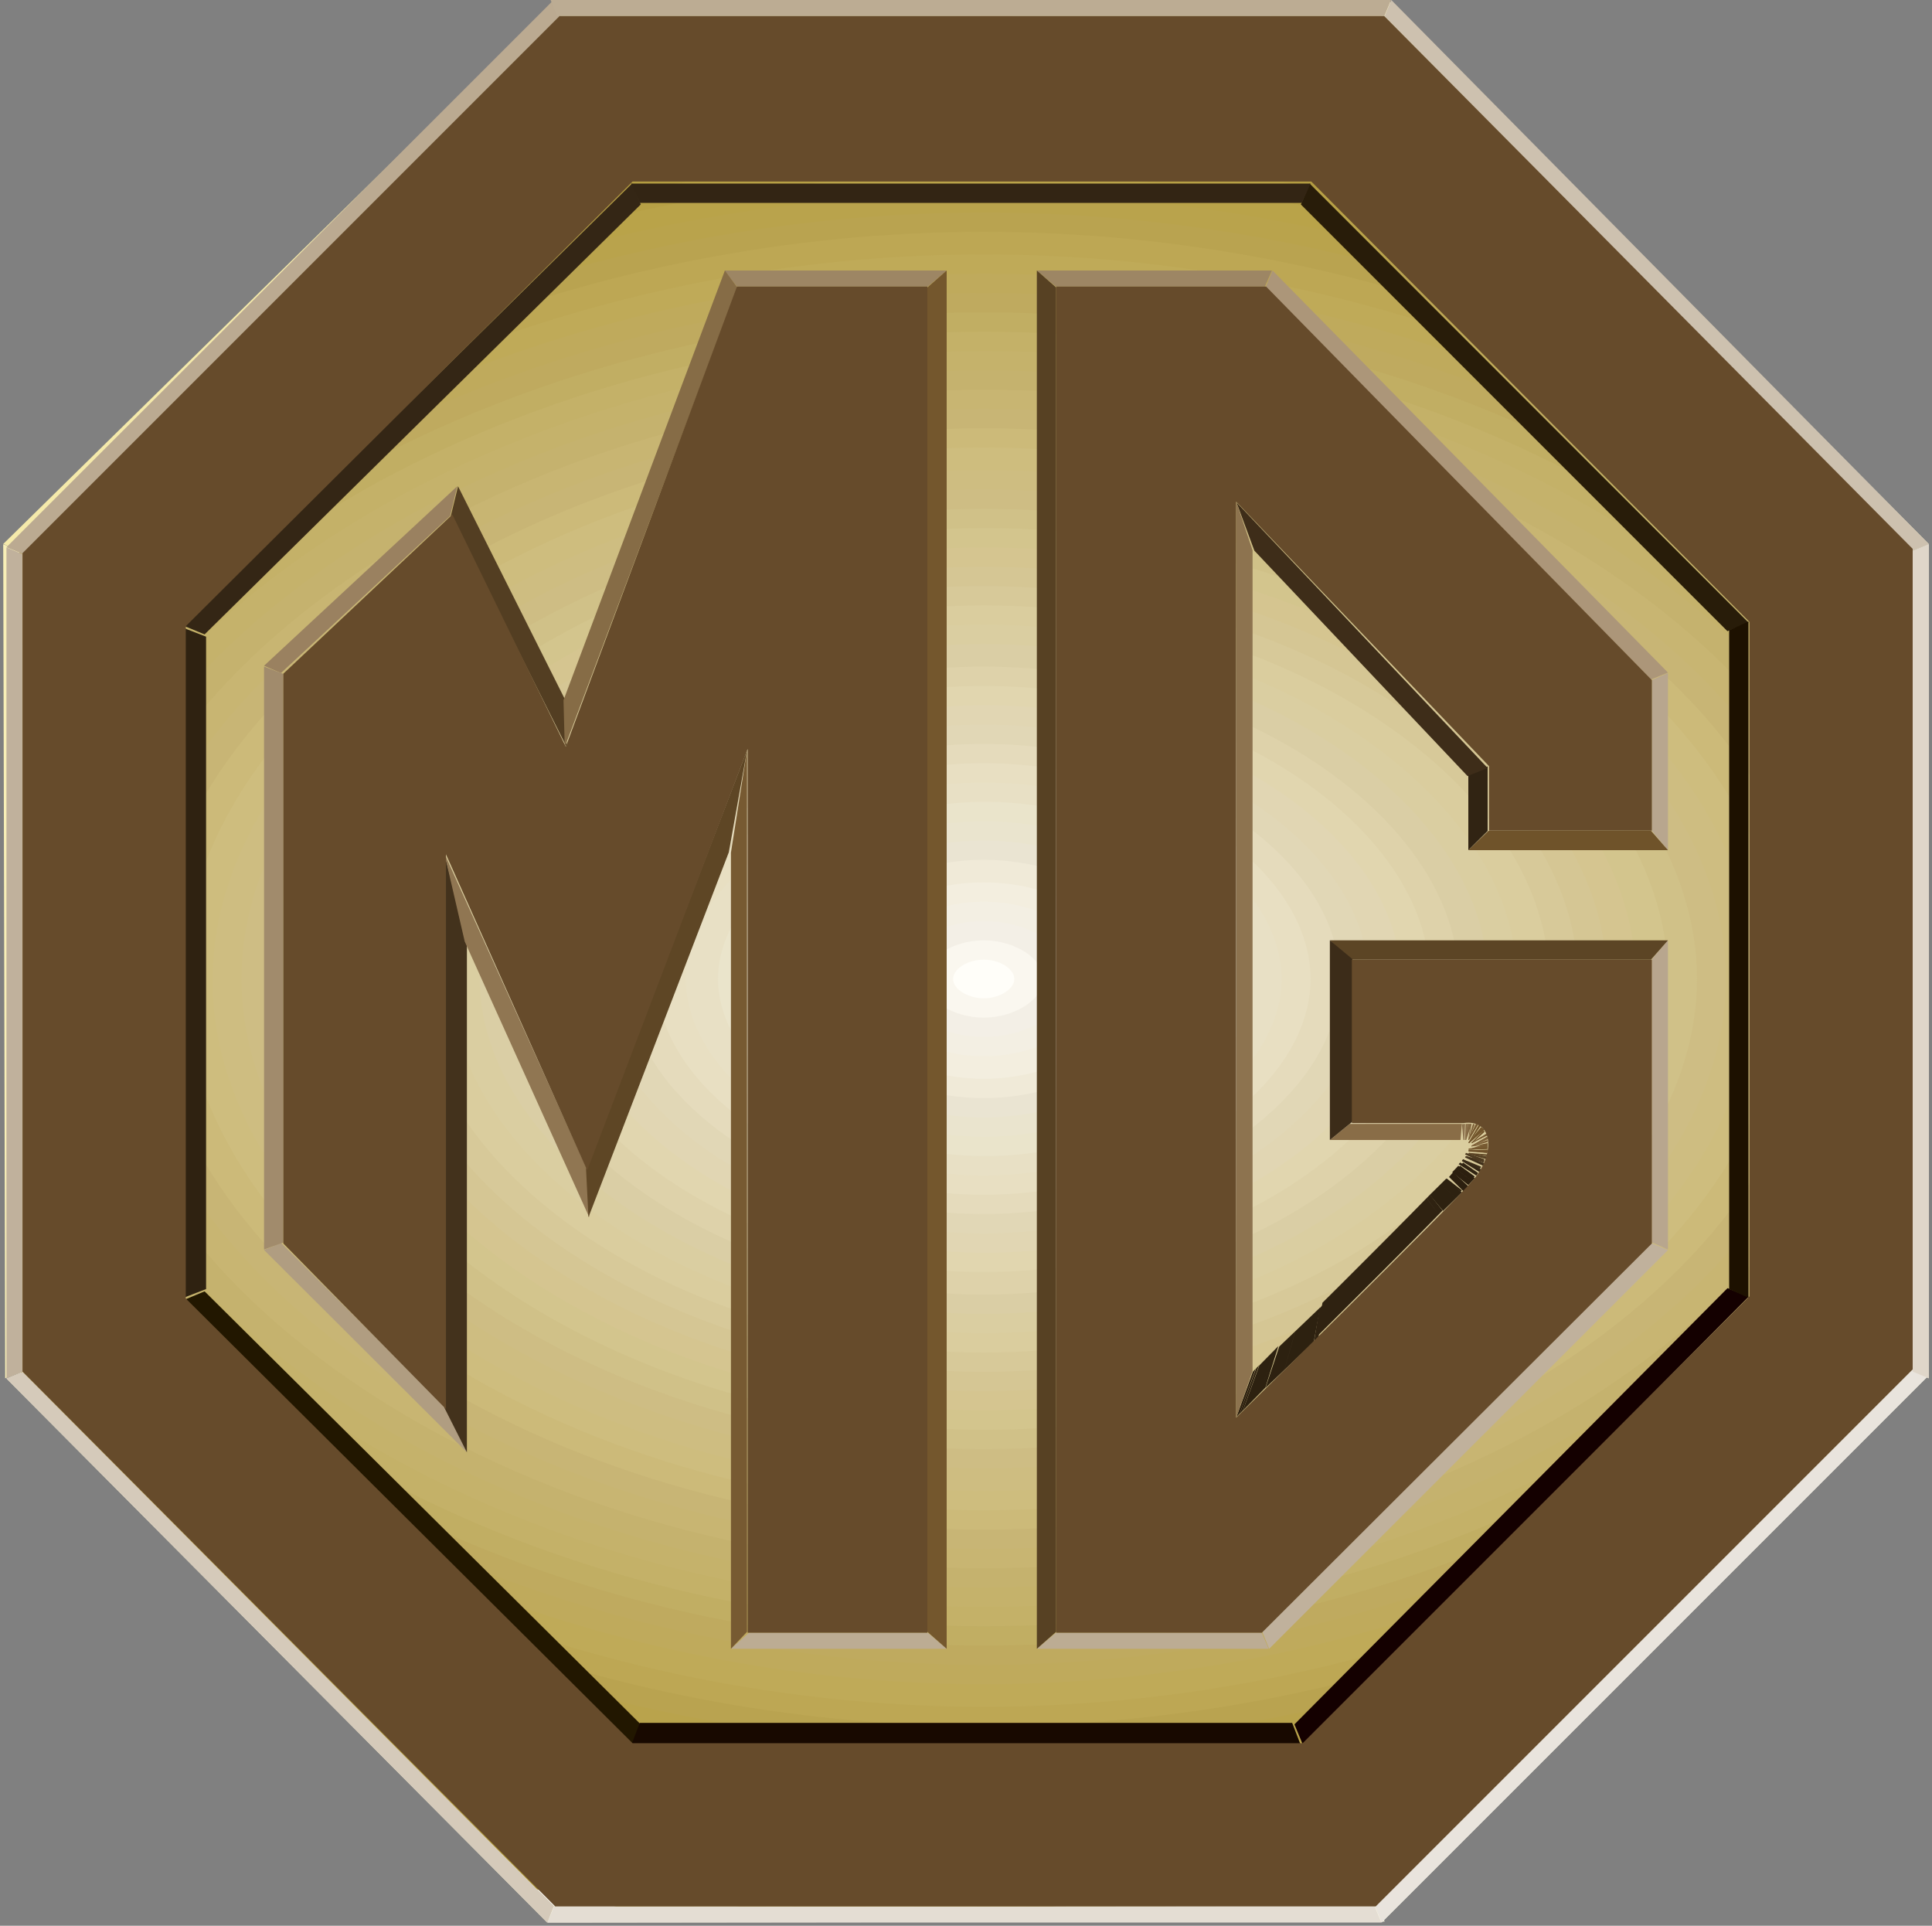 <svg width="600" height="598" xmlns="http://www.w3.org/2000/svg" xmlns:xlink="http://www.w3.org/1999/xlink" overflow="hidden"><rect width="100%" height="100%" fill="#808080" stroke="none"/><defs><clipPath id="clip0"><rect x="-86" y="46" width="600" height="598"/></clipPath></defs><g clip-path="url(#clip0)" transform="translate(86 -46)"><path d="M343 51.064 507.958 217 513 214.923 345.062 46 343 51.064Z" fill="#F8F0C4" fill-rule="evenodd"/><path d="M86 637.955-78.977 472-84 474.075 83.931 643 86 637.955Z" fill="#F8F1CF" fill-rule="evenodd"/><path d="M507.94 471 341 637.929 343.077 643 513 473.093 507.94 471Z" fill="#FBF9E7" fill-rule="evenodd"/><path d="M-79.945 217 88 52.024 85.934 47-85 214.919-79.945 217Z" fill="#F5EAAB" fill-rule="evenodd"/><path d="M508 217.07 508 471.918 513 474 513 215 508 217.07Z" fill="#FAF5D8" fill-rule="evenodd"/><path d="M-79 471.923-79.599 217.092-85 215-84.389 474-79 471.923Z" fill="#F8EFB7" fill-rule="evenodd"/><path d="M88.062 52 342.938 51.43 345 46 86 46.574 88.062 52Z" fill="#F5EAAD" fill-rule="evenodd"/><path d="M341.925 637 86.079 637.299 84 643 344 642.701 341.925 637Z" fill="#FCF9E2" fill-rule="evenodd"/><path d="M508 471.586 341.505 637.735 86.066 638-79.44 471.959-80 217.28 87.782 51.53 342.912 51 508 216.522 508 471.586Z" fill="#AB922B" fill-rule="evenodd"/><path d="M-75 350.415C-75 484.556 31.277 608.16 160.503 638L279.2 637.877C328.638 626.359 374.694 601.129 412.704 566.839L435.687 543.915C471.013 504.982 496.803 457.54 508 406.644L508 294.185C479.306 163.763 354.794 56 219.596 56 65.349 56-75 196.262-75 350.415Z" fill="#AD952E" fill-rule="evenodd"/><path d="M-69 350.429C-69 494.517 56.15 626.205 198.871 638L240.868 637.955C380.417 626.115 503.006 499.698 508 359.311L508 341.555C502.752 194.069 367.723 62 219.59 62 68.485 62-69 199.41-69 350.429Z" fill="#AE9630" fill-rule="evenodd"/><path d="M-63 349.998C-63 497.655 71.588 632 219.5 632 367.416 632 502 497.655 502 349.998 502 202.348 367.416 68 219.5 68 71.588 68-63 202.345-63 349.998Z" fill="#AE9633" fill-rule="evenodd"/><path d="M-57 349.998C-57 494.514 74.728 626 219.498 626 364.275 626 496 494.514 496 349.998 496 205.49 364.275 74 219.498 74 74.728 74-57 205.49-57 349.998Z" fill="#B19937" fill-rule="evenodd"/><path d="M-51 349.998C-51 491.37 77.869 620 219.5 620 361.135 620 490 491.37 490 349.998 490 208.634 361.135 80 219.5 80 77.869 80-51 208.63-51 349.998Z" fill="#B39C3B" fill-rule="evenodd"/><path d="M-45 349.996C-45 488.226 81.013 614 219.498 614 357.991 614 484 488.226 484 349.996 484 211.77 357.991 86 219.498 86 81.009 85.996-45 211.77-45 349.996Z" fill="#B39C3E" fill-rule="evenodd"/><path d="M-39 349.996C-39 485.086 84.152 608 219.5 608 354.852 608 478 485.086 478 349.996 478 214.914 354.852 92 219.5 92 84.152 91.996-39 214.91-39 349.996Z" fill="#B39C41" fill-rule="evenodd"/><path d="M-33 349.996C-33 481.945 87.294 602 219.498 602 351.706 602 472 481.945 472 349.996 472 218.055 351.706 98 219.498 98 87.294 97.996-33 218.052-33 349.996Z" fill="#B7A045" fill-rule="evenodd"/><path d="M-27 349.998C-27 478.804 90.438 596 219.498 596 348.562 596 466 478.804 466 349.998 466 221.196 348.562 104 219.498 104 90.434 104-27 221.196-27 349.998Z" fill="#B9A349" fill-rule="evenodd"/><path d="M-21 349.998C-21 475.661 93.578 590 219.498 590 345.426 590 460 475.664 460 349.998 460 224.339 345.43 110 219.498 110 93.578 110-21 224.336-21 349.998Z" fill="#B9A34C" fill-rule="evenodd"/><path d="M-15 349.998C-15 472.523 96.719 584 219.498 584 342.285 584 454 472.519 454 349.998 454 227.477 342.281 116 219.498 116 96.719 115.996-15 227.477-15 349.998Z" fill="#B9A350" fill-rule="evenodd"/><path d="M-9 349.996C-9 469.379 99.859 578 219.498 578 339.141 578 448 469.379 448 349.996 448 230.618 339.141 122 219.498 122 99.859 121.996-9 230.618-9 349.996Z" fill="#BDA754" fill-rule="evenodd"/><path d="M-3 349.998C-3 466.236 103.002 572 219.498 572 335.998 572 442 466.236 442 349.998 442 233.764 335.998 128 219.498 128 103.002 128-3 233.76-3 349.998Z" fill="#BFAA58" fill-rule="evenodd"/><path d="M3 349.998C3 463.095 106.14 566 219.498 566 332.856 566 436 463.095 436 349.998 436 236.905 332.856 134 219.498 134 106.14 133.996 3 236.902 3 349.998Z" fill="#BFAA5C" fill-rule="evenodd"/><path d="M9 349.998C9 459.955 109.284 560 219.496 560 329.708 560 430 459.955 430 349.998 430 240.045 329.712 140 219.496 140 109.281 140 9 240.045 9 349.998Z" fill="#BFAA5F" fill-rule="evenodd"/><path d="M15 349.996C15 456.811 112.424 554 219.496 554 326.576 554 424 456.811 424 349.996 424 243.186 326.576 146 219.496 146 112.424 145.996 15 243.186 15 349.996Z" fill="#C1AE63" fill-rule="evenodd"/><path d="M21 349.998C21 453.67 115.568 548 219.498 548 323.435 548 418 453.67 418 349.998 418 246.33 323.435 152 219.498 152 115.568 152 21 246.326 21 349.998Z" fill="#C4B168" fill-rule="evenodd"/><path d="M27 349.998C27 450.528 118.709 542 219.496 542 320.287 542 412 450.528 412 349.998 412 249.472 320.287 158 219.496 158 118.709 158 27 249.472 27 349.998Z" fill="#C5B26B" fill-rule="evenodd"/><path d="M33 349.996C33 447.382 121.852 536 219.496 536 317.144 536 406 447.386 406 349.996 406 252.61 317.148 164 219.496 164 121.852 164 33 252.61 33 349.996Z" fill="#C5B26E" fill-rule="evenodd"/><path d="M39 349.998C39 444.247 124.993 530 219.498 530 314.007 530 400 444.247 400 349.998 400 255.753 314.007 170 219.498 170 124.993 169.996 39 255.753 39 349.998Z" fill="#C8B572" fill-rule="evenodd"/><path d="M45 349.996C45 441.105 128.133 524 219.496 524 310.863 524 394 441.105 394 349.996 394 258.895 310.863 176 219.496 176 128.133 175.996 45 258.892 45 349.996Z" fill="#C8B575" fill-rule="evenodd"/><path d="M51 350C51 437.963 131.275 518 219.5 518 307.729 518 388 437.963 388 350 388 262.041 307.732 182 219.5 182 131.271 182 51 262.037 51 350Z" fill="#CCBA79" fill-rule="evenodd"/><path d="M57 349.998C57 434.823 134.415 512 219.496 512 304.582 512 382 434.823 382 349.998 382 265.181 304.582 188 219.496 188 134.415 187.996 57 265.177 57 349.998Z" fill="#CEBD7E" fill-rule="evenodd"/><path d="M63 349.996C63 431.68 137.558 506 219.496 506 301.442 506 376 431.68 376 349.996 376 268.32 301.442 194 219.496 194 137.558 194 63 268.32 63 349.996Z" fill="#CEBD81" fill-rule="evenodd"/><path d="M69 349.998C69 428.54 140.702 500 219.498 500 298.301 500 370 428.54 370 349.998 370 271.464 298.298 200 219.498 200 140.702 200 69 271.464 69 349.998Z" fill="#CEBD84" fill-rule="evenodd"/><path d="M75 349.998C75 425.398 143.841 494 219.5 494 295.159 494 364 425.398 364 349.998 364 274.602 295.159 206 219.5 206 143.841 206 75 274.602 75 349.998Z" fill="#D0C188" fill-rule="evenodd"/><path d="M81 349.996C81 422.25 146.982 488 219.498 488 292.015 488 358 422.254 358 349.996 358 277.743 292.018 212 219.498 212 146.982 211.996 81 277.743 81 349.996Z" fill="#D3C58D" fill-rule="evenodd"/><path d="M87 350C87 419.118 150.124 482 219.5 482 288.876 482 352 419.114 352 350 352 280.886 288.876 218 219.5 218 150.124 218 87 280.886 87 350Z" fill="#D5C590" fill-rule="evenodd"/><path d="M93 349.998C93 415.975 153.266 476 219.5 476 285.738 476 346 415.975 346 349.998 346 284.029 285.738 224 219.5 224 153.27 223.996 93 284.025 93 349.998Z" fill="#D5C694" fill-rule="evenodd"/><path d="M99 349.996C99 412.829 156.41 470 219.498 470 282.594 470 340 412.829 340 349.996 340 287.167 282.594 230 219.498 230 156.406 229.996 99 287.167 99 349.996Z" fill="#D7C999" fill-rule="evenodd"/><path d="M105 349.998C105 409.688 159.551 464 219.5 464 279.453 464 334 409.688 334 349.998 334 290.312 279.453 236 219.5 236 159.551 236 105 290.308 105 349.998Z" fill="#DACD9E" fill-rule="evenodd"/><path d="M111 349.998C111 406.549 162.69 458 219.5 458 276.313 458 328 406.549 328 349.998 328 293.451 276.313 242 219.5 242 162.69 242 111 293.451 111 349.998Z" fill="#DACEA1" fill-rule="evenodd"/><path d="M117 349.998C117 403.407 165.831 452 219.498 452 273.165 452 322 403.407 322 349.998 322 296.597 273.165 248 219.498 248 165.831 248 117 296.593 117 349.998Z" fill="#DACEA5" fill-rule="evenodd"/><path d="M123 349.998C123 400.266 168.975 446 219.5 446 270.025 446 316 400.266 316 349.998 316 299.734 270.025 254 219.5 254 168.975 254 123 299.731 123 349.998Z" fill="#DED2AA" fill-rule="evenodd"/><path d="M129 349.996C129 397.12 172.115 440 219.5 440 266.889 440 310 397.12 310 349.996 310 302.877 266.889 260 219.5 260 172.115 259.996 129 302.873 129 349.996Z" fill="#E1D6AF" fill-rule="evenodd"/><path d="M135 349.996C135 393.982 175.257 434 219.496 434 263.743 434 304 393.982 304 349.996 304 306.018 263.743 266 219.496 266 175.253 265.996 135 306.015 135 349.996Z" fill="#E1D6B3" fill-rule="evenodd"/><path d="M141 349.998C141 390.841 178.397 428 219.498 428 260.603 428 298 390.837 298 349.998 298 309.163 260.599 272 219.498 272 178.397 272 141 309.159 141 349.998Z" fill="#E1D7B6" fill-rule="evenodd"/><path d="M147 349.998C147 387.698 181.537 422 219.498 422 257.459 422 292 387.698 292 349.998 292 312.302 257.459 278 219.498 278 181.537 277.996 147 312.299 147 349.998Z" fill="#E5DBBC" fill-rule="evenodd"/><path d="M153 349.998C153 384.554 184.68 416 219.498 416 254.316 416 286 384.558 286 349.998 286 315.446 254.32 284 219.498 284 184.684 284 153 315.442 153 349.998Z" fill="#E8DFC2" fill-rule="evenodd"/><path d="M159 349.998C159 381.416 187.822 410 219.498 410 251.182 410 280 381.413 280 349.998 280 318.584 251.178 290 219.498 290 187.822 290 159 318.584 159 349.998Z" fill="#E8E0C5" fill-rule="evenodd"/><path d="M165 349.996C165 378.276 190.962 404 219.498 404 248.038 404 274 378.276 274 349.996 274 321.724 248.038 296 219.498 296 190.965 295.996 165 321.724 165 349.996Z" fill="#EAE4CB" fill-rule="evenodd"/><path d="M172 349.996C172 375.133 194.868 398 219.996 398 245.132 398 268 375.133 268 349.996 268 324.868 245.132 302 219.996 302 194.864 302 172 324.864 172 349.996Z" fill="#EAE4CE" fill-rule="evenodd"/><path d="M178 349.998C178 371.99 198.009 392 219.996 392 241.987 392 262 371.99 262 349.998 262 328.01 241.987 308 219.996 308 198.005 307.996 178 328.006 178 349.998Z" fill="#EAE4D2" fill-rule="evenodd"/><path d="M184 349.996C184 368.847 201.152 386 219.998 386 238.848 386 256 368.847 256 349.996 256 331.149 238.848 314 219.998 314 201.152 313.996 184 331.149 184 349.996Z" fill="#F0EAD8" fill-rule="evenodd"/><path d="M190 349.996C190 365.708 204.289 380 219.996 380 235.704 380 250 365.708 250 349.996 250 334.292 235.704 320 219.996 320 204.292 320 190 334.292 190 349.996Z" fill="#F3EEDF" fill-rule="evenodd"/><path d="M196 349.996C196 362.566 207.433 374 219.998 374 232.563 374 244 362.566 244 349.996 244 337.43 232.563 326 219.998 326 207.433 325.996 196 337.43 196 349.996Z" fill="#F3EFE3" fill-rule="evenodd"/><path d="M202 349.998C202 359.426 210.575 368 220 368 229.428 368 238 359.426 238 349.998 238 340.578 229.428 332 220 332 210.575 331.996 202 340.574 202 349.998Z" fill="#F3EFE6" fill-rule="evenodd"/><path d="M208 349.998C208 356.286 213.717 362 219.996 362 226.283 362 232 356.286 232 349.998 232 343.714 226.283 338 219.996 338 213.717 338 208 343.714 208 349.998Z" fill="#FAF7EF" fill-rule="evenodd"/><path d="M214 349.998C214 353.145 216.863 356 220.002 356 223.148 356 226 353.141 226 349.998 226 346.856 223.145 344 220.002 344 216.863 343.996 214 346.856 214 349.998Z" fill="#FFFEF9" fill-rule="evenodd"/><path d="M79.679 59.461 111.428 53.509 127.556 51.373 308.753 51 326.713 53.345 349.553 57.59 508 216.471 508 471.566 341.505 637.735 86.066 638-79.44 471.939-80 217.229 79.679 59.461Z" fill="#FFFFFF" fill-rule="evenodd"/><path d="M80.78 632.719C88.91 634.646 97.129 636.394 105.411 638L334.966 637.769C337.706 637.231 340.442 636.674 343.166 636.106L508 471.537 508 216.354 359.619 67.52C316.112 57.112 271.584 51.571 226.855 51L208.416 51.037C161.218 51.96 114.289 58.411 68.59 70.258L-80 217.112-79.44 471.907 80.78 632.719Z" fill="#AD952E" fill-rule="evenodd"/><path d="M72.219 624.171C95.752 630.243 119.635 634.861 143.734 638L296.55 637.843C315.145 635.378 333.461 632.049 351.373 627.944L508 471.556 508 216.339 368.237 76.134C321.076 63.836 270.841 57 219.578 57 164.136 57 109.899 65.005 59.446 79.257L-80 217.101-79.44 471.93 72.219 624.171Z" fill="#AE9630" fill-rule="evenodd"/><path d="M63.293 615.38C112.55 629.229 165.476 637 219.578 637 267.872 637 315.23 630.8 359.881 619.622L508 471.918 508 217.036 377.219 86.004C327.573 71.917 274.176 64 219.582 64 160.538 64 102.89 73.256 49.893 89.571L-80 217.793-79.44 472.291 63.293 615.38Z" fill="#AE9633" fill-rule="evenodd"/><path d="M53.962 605.152C105.706 621.007 161.966 630 219.58 630 271.129 630 321.596 622.803 368.711 609.936L508 471.242 508 216.729 386.594 95.272C334.47 79.153 277.717 70 219.58 70 158.462 70.05 97.756 79.97 39.813 99.374L-80 217.485-79.44 471.611 53.962 605.152Z" fill="#B19937" fill-rule="evenodd"/><path d="M44.131 595.391C100.691 614.292 159.936 623.952 219.58 624 274.604 624 328.363 615.619 377.983 600.787L508 471.279 508 216.685 396.515 105.116C339.511 85.883 279.75 76.05 219.58 76 152.44 76 87.178 88.477 29.029 109.93L-80 217.441-79.44 471.651 44.131 595.391Z" fill="#B39C3B" fill-rule="evenodd"/><path d="M33.608 584.935C90.376 605.844 154.062 618 219.578 618 278.342 618 335.62 608.218 387.766 591.119L508 471.32 508 216.643 407.093 115.624C349.942 94.369 285.695 82 219.582 82 147.732 82 78.088 96.617 17.354 121.373L-80 217.4-79.44 471.693 33.608 584.935Z" fill="#B39C3E" fill-rule="evenodd"/><path d="M22.243 573.631C81.529 597.759 149.479 612 219.578 612 282.41 612 343.507 600.555 398.191 580.817L508 471.364 508 216.595 418.574 127.04C358.907 102.502 290.338 88 219.582 88 142.365 88 67.746 105.273 4.458 134.017L-80 217.352-79.44 471.737 22.243 573.631Z" fill="#B39C41" fill-rule="evenodd"/><path d="M9.725 561.157C71.487 589.169 144.266 606 219.58 606 286.918 606 352.229 592.545 409.448 569.677L508 471.409 508 216.55 431.238 139.649C369.1 111.148 295.622 94 219.58 94 135.943 94 55.433 114.756-10.326 148.53L-80 217.307-79.44 471.778 9.725 561.157Z" fill="#B7A045" fill-rule="evenodd"/><path d="M-4.6 546.877C59.55 579.785 138.044 600 219.58 600 292.072 600 362.15 584.02 421.884 557.352L508 471.452 508 216.498 445.832 154.194C381.309 120.652 302.001 100 219.58 100 127.649 100 39.581 125.694-28.41 166.312L-80 217.255-79.44 471.829-4.6 546.877Z" fill="#B9A349" fill-rule="evenodd"/><path d="M-22.019 529.484C44.263 569.009 130.043 594 219.578 594 298.174 594 373.88 574.751 436.041 543.316L508 471.505 508 216.443 463.677 172.002C397.051 131.615 310.237 106 219.578 106 114.184 106 13.981 140.616-55.324 192.823L-80 217.201-79.44 471.875-22.019 529.484Z" fill="#B9A34C" fill-rule="evenodd"/><path d="M-47.381 504.115C20.153 554.588 117.354 588 219.571 588 306.048 588 388.93 564.078 453.303 526.155L508 471.551 508 216.389 490.797 199.134C423.128 146.854 323.968 112 219.571 112 99.452 112-13.75 158.137-80 223.881L-79.455 471.924-47.381 504.115Z" fill="#B9A350" fill-rule="evenodd"/><path d="M-79.496 465.547C-16.155 533.545 98.067 582 219.56 582 318.508 582 412.621 549.855 478.366 501.205L508 471.608 508 223.677C443.006 161.393 334.536 118 219.56 118 97.746 118-16.764 166.717-80 234.999L-79.496 465.547Z" fill="#BDA754" fill-rule="evenodd"/><path d="M-79.548 453.924C-19.814 524.641 96.01 576 219.547 576 336.115 576 445.81 530.274 508 465.711L508 235.289C445.81 170.723 336.111 125 219.547 125 95.697 125-20.4 176.623-80 247.617L-79.548 453.924Z" fill="#BFAA58" fill-rule="evenodd"/><path d="M-79.604 440.249C-24.351 514.132 93.462 569 219.533 569 337.999 569 449.178 520.551 508 453.407L508 246.593C449.174 179.45 337.999 131 219.533 131 93.16 131-24.918 186.133-80 260.283L-79.604 440.249Z" fill="#BFAA5C" fill-rule="evenodd"/><path d="M-79.668 425.735C-30.232 503.59 90.182 563 219.518 563 340.323 563 453.337 511.169 508 440.887L508 259.113C453.333 188.831 340.323 137 219.518 137 89.891 137-30.773 196.675-80 274.79L-79.668 425.735Z" fill="#BFAA5F" fill-rule="evenodd"/><path d="M-79.742 408.378C-38.543 491.382 85.548 557 219.499 557 343.318 557 458.706 500.932 508 426.893L508 273.103C458.706 199.064 343.318 143 219.499 143 85.264 143-39.058 208.894-80 292.148L-79.742 408.378Z" fill="#C1AE63" fill-rule="evenodd"/><path d="M-79.851 384.359C-52.795 475.199 77.651 551 219.474 551 347.467 551 466.177 489.26 508 410.45L508 289.55C466.177 210.74 347.467 149 219.474 149 77.389 149-53.277 225.081-80 316.144L-79.851 384.359Z" fill="#C4B168" fill-rule="evenodd"/><path d="M-75 350C-75 452.102 65.466 545 219.845 545 354.412 545 478.388 474.42 508 388.686L508 311.318C478.388 225.584 354.408 155 219.845 155 65.47 155-75 247.902-75 350Z" fill="#C5B26B" fill-rule="evenodd"/><path d="M-66 349.998C-66 448.958 70.013 539 219.496 539 368.98 539 505 448.958 505 349.998 505 251.038 368.983 161 219.496 161 70.013 161-66 251.042-66 349.998Z" fill="#C5B26E" fill-rule="evenodd"/><path d="M-57 349.996C-57 445.816 74.728 533 219.5 533 364.272 533 496 445.816 496 349.996 496 254.181 364.272 167 219.5 167 74.728 167-57 254.181-57 349.996Z" fill="#C8B572" fill-rule="evenodd"/><path d="M-48 349.998C-48 442.679 79.438 527 219.498 527 359.562 527 487 442.679 487 349.998 487 257.325 359.558 173 219.498 173 79.438 173-48 257.325-48 349.998Z" fill="#C8B575" fill-rule="evenodd"/><path d="M-39 349.998C-39 439.534 84.147 521 219.494 521 354.845 521 478 439.534 478 349.998 478 260.466 354.845 179 219.494 179 84.147 179-39 260.466-39 349.998Z" fill="#CCBA79" fill-rule="evenodd"/><path d="M-29 349.998C-29 436.396 89.39 515 219.498 515 349.61 515 468 436.393 468 349.998 468 263.607 349.61 185 219.498 185 89.39 185-29 263.607-29 349.998Z" fill="#CEBD7E" fill-rule="evenodd"/><path d="M-20 350.498C-20 433.488 94.099 509 219.498 509 344.901 509 459 433.488 459 350.498 459 267.512 344.901 192 219.498 192 94.103 192-20 267.512-20 350.498Z" fill="#CEBD81" fill-rule="evenodd"/><path d="M-11 349.998C-11 429.586 98.814 502 219.498 502 340.186 502 450 429.586 450 349.998 450 270.414 340.186 198 219.498 198 98.814 198-11 270.417-11 349.998Z" fill="#CEBD84" fill-rule="evenodd"/><path d="M-2 349.998C-2 426.445 103.524 496 219.498 496 335.473 496 441 426.445 441 349.998 441 273.555 335.473 204 219.498 204 103.527 204.004-2 273.559-2 349.998Z" fill="#D0C188" fill-rule="evenodd"/><path d="M8 350C8 423.304 108.999 490 219.996 490 331.001 490 432 423.304 432 350 432 276.699 331.001 210 219.996 210 108.999 210.004 8 276.703 8 350Z" fill="#D3C58D" fill-rule="evenodd"/><path d="M17 349.998C17 420.16 113.472 484 219.5 484 325.528 484 422 420.16 422 349.998 422 279.84 325.528 216 219.5 216 113.476 216 17 279.84 17 349.998Z" fill="#D5C590" fill-rule="evenodd"/><path d="M26 349.998C26 417.019 118.186 478 219.496 478 320.811 478 413 417.015 413 349.998 413 282.981 320.811 222 219.496 222 118.186 222 26 282.981 26 349.998Z" fill="#D5C694" fill-rule="evenodd"/><path d="M35 349.998C35 413.876 122.898 472 219.498 472 316.102 472 404 413.879 404 349.998 404 286.124 316.102 228 219.498 228 122.898 228 35 286.124 35 349.998Z" fill="#D7C999" fill-rule="evenodd"/><path d="M44 349.998C44 410.736 127.61 466 219.5 466 311.39 466 395 410.736 395 349.998 395 289.264 311.39 234 219.5 234 127.61 234.004 44 289.268 44 349.998Z" fill="#DACD9E" fill-rule="evenodd"/><path d="M54 350C54 407.596 132.846 460 219.496 460 306.154 460 385 407.596 385 350 385 292.408 306.154 240 219.496 240 132.843 240.004 54 292.408 54 350Z" fill="#DACEA1" fill-rule="evenodd"/><path d="M63 349.998C63 404.457 137.559 454 219.498 454 301.445 454 376 404.457 376 349.998 376 295.547 301.445 246 219.498 246 137.555 246 63 295.55 63 349.998Z" fill="#DACEA5" fill-rule="evenodd"/><path d="M72 350.498C72 401.548 142.272 448 219.498 448 296.728 448 367 401.552 367 350.498 367 299.448 296.728 253 219.498 253 142.272 253.004 72 299.452 72 350.498Z" fill="#DED2AA" fill-rule="evenodd"/><path d="M81 349.998C81 397.647 146.981 441 219.498 441 292.019 441 358 397.647 358 349.998 358 302.353 292.019 259 219.498 259 146.981 259.004 81 302.353 81 349.998Z" fill="#E1D6AF" fill-rule="evenodd"/><path d="M91 350C91 394.508 152.454 435 219.998 435 287.546 435 349 394.508 349 350 349 305.495 287.546 265 219.998 265 152.454 265 91 305.499 91 350Z" fill="#E1D6B3" fill-rule="evenodd"/><path d="M100 349.998C100 391.364 156.929 429 219.498 429 282.067 429 339 391.364 339 349.998 339 308.636 282.067 271 219.498 271 156.929 271 100 308.636 100 349.998Z" fill="#E1D7B6" fill-rule="evenodd"/><path d="M109 349.998C109 388.221 161.642 423 219.498 423 277.358 423 330 388.217 330 349.998 330 311.779 277.358 277 219.498 277 161.646 277.004 109 311.779 109 349.998Z" fill="#E5DBBC" fill-rule="evenodd"/><path d="M118 349.998C118 385.078 166.357 417 219.498 417 272.643 417 321 385.082 321 349.998 321 314.918 272.647 283 219.498 283 166.357 283.004 118 314.922 118 349.998Z" fill="#E8DFC2" fill-rule="evenodd"/><path d="M127 349.998C127 381.94 171.067 411 219.498 411 267.934 411 312 381.94 312 349.998 312 318.06 267.934 289 219.498 289 171.063 289.004 127 318.064 127 349.998Z" fill="#E8E0C5" fill-rule="evenodd"/><path d="M137 349.998C137 378.799 176.542 405 219.996 405 263.45 405 303 378.799 303 349.998 303 321.201 263.45 295 219.996 295 176.542 295 137 321.201 137 349.998Z" fill="#EAE4CB" fill-rule="evenodd"/><path d="M146 349.998C146 375.656 181.018 399 219.498 399 257.986 399 293 375.652 293 349.998 293 324.344 257.986 301 219.498 301 181.014 301 146 324.344 146 349.998Z" fill="#EAE4CE" fill-rule="evenodd"/><path d="M155 349.998C155 372.514 185.728 393 219.496 393 253.272 393 284 372.518 284 349.998 284 327.486 253.272 307 219.496 307 185.725 307 155 327.486 155 349.998Z" fill="#EAE4D2" fill-rule="evenodd"/><path d="M164 349.998C164 369.371 190.44 387 219.5 387 248.56 387 275 369.371 275 349.998 275 330.625 248.56 313 219.5 313 190.44 313 164 330.629 164 349.998Z" fill="#F0EAD8" fill-rule="evenodd"/><path d="M173 350.498C173 366.468 195.152 381 219.498 381 243.848 381 266 366.468 266 350.498 266 334.529 243.848 320 219.498 320 195.152 320 173 334.532 173 350.498Z" fill="#F3EEDF" fill-rule="evenodd"/><path d="M183 349.998C183 362.567 200.389 374 219.496 374 238.607 374 256 362.567 256 349.998 256 337.433 238.607 326 219.496 326 200.389 326 183 337.437 183 349.998Z" fill="#F3EFE3" fill-rule="evenodd"/><path d="M192 349.998C192 359.421 205.101 368 219.5 368 233.899 368 247 359.421 247 349.998 247 340.575 233.899 332 219.5 332 205.104 332 192 340.579 192 349.998Z" fill="#F3EFE6" fill-rule="evenodd"/><path d="M201 349.998C201 356.282 209.814 362 219.5 362 229.19 362 238 356.282 238 349.998 238 343.718 229.186 338 219.5 338 209.818 338 201 343.722 201 349.998Z" fill="#FAF7EF" fill-rule="evenodd"/><path d="M210 349.998C210 353.139 214.527 356 219.496 356 224.469 356 229 353.142 229 349.998 229 346.861 224.469 344 219.496 344 214.527 344.004 210 346.861 210 349.998Z" fill="#FFFEF9" fill-rule="evenodd"/><path d="M320.727 103 457 239.305 450.472 242 318 109.491 320.727 103Z" fill="#281C09" fill-rule="evenodd"/><path d="M457 448.718 318.703 588 316 581.463 450.502 446 457 448.718Z" fill="#140000" fill-rule="evenodd"/><path d="M110.293 588-29 449.723-22.459 447 113 581.479 110.293 588Z" fill="#221700" fill-rule="evenodd"/><path d="M-29 240.3 110.293 103 113 109.475-22.459 243-29 240.3Z" fill="#342615" fill-rule="evenodd"/><path d="M457 239 457 449 451 446.285 451 241.711 457 239Z" fill="#1D1100" fill-rule="evenodd"/><path d="M318 588 110 588 112.695 581 315.29 581 318 588Z" fill="#180900" fill-rule="evenodd"/><path d="M-29 449-29 241-22 243.705-22 446.291-29 449Z" fill="#2F2211" fill-rule="evenodd"/><path d="M110 103 321 103 318.275 109 112.699 109 110 103Z" fill="#332514" fill-rule="evenodd"/><path d="M507.961 217 344 51.058 346.076 46 513 214.935 507.961 217Z" fill="#CDC1AF" fill-rule="evenodd"/><path d="M-78.971 472 86 637.958 83.925 643-84 474.065-78.971 472Z" fill="#D5CABA" fill-rule="evenodd"/><path d="M341 637.948 507.952 471 513 473.08 343.069 643 341 637.948Z" fill="#E9E4DD" fill-rule="evenodd"/><path d="M88 51.048-78.952 218-84 215.924 85.924 46 88 51.048Z" fill="#BBAA91" fill-rule="evenodd"/><path d="M508 471.922 508 217.059 513 215 513 474 508 471.922Z" fill="#DFD6C9" fill-rule="evenodd"/><path d="M343.917 51 87.079 51 85 46 346 46 343.917 51Z" fill="#BCAC93" fill-rule="evenodd"/><path d="M86.082 638 340.934 638 343 643 84 643 86.082 638Z" fill="#E4DDD3" fill-rule="evenodd"/><path d="M-79 218.071-79 471.936-84 474-84 216-79 218.071Z" fill="#C0B19C" fill-rule="evenodd"/><path d="M343.909 51 87.762 51-79 217.762-79 471.91 86.426 638 341.242 638 508 471.238 508 216.43 343.909 51ZM457.31 448.562 318.562 587.306 110.442 587.306-28.302 449.23-28.302 240.446 110.442 102.369 321.229 102.369 457.31 239.114 457.31 448.562Z" fill="#664B2B" fill-rule="evenodd"/><path d="M53.798 206.184 1.251 255-4 252.735 56 197 53.798 206.184Z" fill="#9A8160" fill-rule="evenodd"/><path d="M1.329 432 52.633 483.182 59 497-4 434.152 1.329 432Z" fill="#B09D81" fill-rule="evenodd"/><path d="M202.128 135 142.858 135 139 130 208 130 202.128 135Z" fill="#9D8664" fill-rule="evenodd"/><path d="M2 255.287 2 431.843-4 434-4 253 2 255.287Z" fill="#A18B6C" fill-rule="evenodd"/><path d="M146.614 553 202.168 553 208 558 141 558 146.614 553Z" fill="#BCAC93" fill-rule="evenodd"/><path d="M90 278 54 206.249 56.248 197 89.605 263.484 90 278Z" fill="#533E22" fill-rule="evenodd"/><path d="M143 135.273 89.39 278 89 263.427 139.118 130 143 135.273Z" fill="#866C46" fill-rule="evenodd"/><path d="M52 483.131 52 311 59 338.4 59 497 52 483.131Z" fill="#43321C" fill-rule="evenodd"/><path d="M52 311 96.243 408.955 97 424 58.324 338.366 52 311Z" fill="#907652" fill-rule="evenodd"/><path d="M146 279 146 552.731 141 558 141 310.78 146 279Z" fill="#775A32" fill-rule="evenodd"/><path d="M96 409.023 146 279 140.342 310.654 96.753 424 96 409.023Z" fill="#5E4625" fill-rule="evenodd"/><path d="M202 552.724 202 135.272 208 130 208 558 202 552.724Z" fill="#74572D" fill-rule="evenodd"/><path d="M89.708 277.896 54.492 205.78 2 255.193 2 432.143 52.501 483.561 52.501 311.285 96.351 409.443 146.187 278.565 146.187 553 202 553 202 135 142.865 135 89.708 277.896Z" fill="#664B2B" fill-rule="evenodd"/><path d="M427 304.023 427 257.16 432 255 432 310 427 304.023Z" fill="#B8A68E" fill-rule="evenodd"/><path d="M306.814 135 241.884 135 236 130 309 130 306.814 135Z" fill="#9D8664" fill-rule="evenodd"/><path d="M427 431.809 427 343.839 432 338 432 434 427 431.809Z" fill="#B8A68E" fill-rule="evenodd"/><path d="M241.913 553 305.84 553 308 558 236 558 241.913 553Z" fill="#BCAC93" fill-rule="evenodd"/><path d="M426.748 257 307 135.26 309.195 130 432 254.854 426.748 257Z" fill="#AC9679" fill-rule="evenodd"/><path d="M306 552.723 426.761 432 432 434.193 308.152 558 306 552.723Z" fill="#C0B19C" fill-rule="evenodd"/><path d="M376.266 304 426.755 304 432 310 370 310 376.266 304Z" fill="#6F532A" fill-rule="evenodd"/><path d="M376 284 376 304.037 370 310 370 286.52 376 284Z" fill="#312413" fill-rule="evenodd"/><path d="M371.453 412C371.639 411.779 371.822 411.554 372 411.327L367.422 408C367.283 408.171 367.143 408.34 367 408.508L371.453 412Z" fill="#2C1F0F" fill-rule="evenodd"/><path d="M372.403 411C372.606 410.763 372.809 410.519 373 410.282L367.466 407C367.314 407.172 367.159 407.342 367 407.509L372.403 411Z" fill="#2D2110" fill-rule="evenodd"/><path d="M372.546 411C372.699 410.741 372.853 410.483 373 410.224L368.356 407C368.242 407.17 368.128 407.34 368 407.518L372.546 411Z" fill="#312413" fill-rule="evenodd"/><path d="M373.507 410C373.674 409.722 373.841 409.439 374 409.157L368.396 406C368.268 406.175 368.14 406.354 368 406.533L373.507 410Z" fill="#342615" fill-rule="evenodd"/><path d="M373.558 409C373.709 408.77 373.856 408.539 374 408.305L368.361 406C368.244 406.139 368.124 406.276 368 406.411L373.558 409Z" fill="#3A2B18" fill-rule="evenodd"/><path d="M374.603 408 375 407.228 369.329 405 369 405.438 374.603 408Z" fill="#3F2F1A" fill-rule="evenodd"/><path d="M374.657 407C374.775 406.806 374.893 406.609 375 406.417L369.297 405 369 405.315 374.657 407Z" fill="#47351E" fill-rule="evenodd"/><path d="M374.695 407C374.806 406.66 374.905 406.315 375 405.979L369.267 404C369.181 404.175 369.092 404.348 369 404.518L374.695 407Z" fill="#4D3A20" fill-rule="evenodd"/><path d="M375.748 406C375.836 405.729 375.927 405.453 376 405.182L370.244 404 370 404.399 375.748 406Z" fill="#554023" fill-rule="evenodd"/><path d="M375.782 405C375.862 404.826 375.931 404.654 376 404.483L370.211 404 370 404.244 375.782 405Z" fill="#5E4625" fill-rule="evenodd"/><path d="M375.834 404C375.896 403.758 375.946 403.516 376 403.277L370.189 403C370.135 403.102 370.07 403.211 370 403.319L375.834 404Z" fill="#654B28" fill-rule="evenodd"/><path d="M375.887 404C375.933 403.667 375.969 403.328 376 403L370.168 403.179 370 403.607 375.887 404Z" fill="#6F512A" fill-rule="evenodd"/><path d="M375.921 402.846C375.96 402.562 375.984 402.275 376 402L370.139 402.657 370 403 375.921 402.846Z" fill="#74572D" fill-rule="evenodd"/><path d="M375.98 402.11C375.993 401.734 376 401.364 376 401L371.091 402.567 371 403 375.98 402.11Z" fill="#775A32" fill-rule="evenodd"/><path d="M376 401.409C376 401.271 375.993 401.136 375.973 401L371.072 401.849C371.052 401.897 371.031 401.95 371 402L376 401.409Z" fill="#7A5D34" fill-rule="evenodd"/><path d="M376 400.635C375.993 400.42 375.965 400.212 375.937 400L371.056 401.778C371.042 401.852 371.021 401.926 371 402L376 400.635Z" fill="#7D5F37" fill-rule="evenodd"/><path d="M376 399.763C375.971 399.501 375.928 399.249 375.889 399L371.029 401.738C371.022 401.823 371.014 401.907 371 402L376 399.763Z" fill="#7D5F37" fill-rule="evenodd"/><path d="M376 399.629C375.948 399.41 375.9 399.203 375.834 399L371.007 401.793C371.015 401.858 371.007 401.923 371 402L376 399.629Z" fill="#7D5F37" fill-rule="evenodd"/><path d="M376 398.527C375.939 398.347 375.867 398.171 375.782 398L371 400.834C371.013 400.888 371.018 400.944 371.015 401L376 398.527Z" fill="#7A5D34" fill-rule="evenodd"/><path d="M376 398.447C375.921 398.294 375.831 398.145 375.73 398L371 400.865C371.016 400.908 371.032 400.951 371.04 401L376 398.447Z" fill="#775A32" fill-rule="evenodd"/><path d="M375 397.508C374.917 397.332 374.824 397.162 374.722 397L371 400.854C371.02 400.903 371.04 400.948 371.053 401L375 397.508Z" fill="#775930" fill-rule="evenodd"/><path d="M375 397.432C374.898 397.283 374.788 397.139 374.672 397L371 400.886C371.028 400.921 371.056 400.959 371.073 401L375 397.432Z" fill="#74562D" fill-rule="evenodd"/><path d="M375 396.799C374.845 396.652 374.682 396.511 374.512 396.377L370.161 400.892C370.206 400.925 370.242 400.963 370.282 401L375 396.799ZM374.507 396.377C374.334 396.244 374.153 396.118 373.965 396L370 400.795 370.157 400.888 374.507 396.377Z" fill="#71542A" fill-rule="evenodd"/><path d="M374 395.38C373.812 395.244 373.617 395.117 373.416 395L370 400.913C370.069 400.939 370.117 400.969 370.169 401L374 395.38Z" fill="#71542A" fill-rule="evenodd"/><path d="M373 395.259C372.828 395.163 372.65 395.076 372.466 395L370 399.94C370.058 399.958 370.105 399.979 370.155 400L373 395.259Z" fill="#74572D" fill-rule="evenodd"/><path d="M373 395.201C372.787 395.124 372.568 395.057 372.346 395L370 399.963C370.07 399.973 370.14 399.985 370.208 400L373 395.201Z" fill="#775931" fill-rule="evenodd"/><path d="M372 395.147C371.819 395.086 371.634 395.037 371.447 395L370 399.973C370.064 399.98 370.124 399.987 370.175 400L372 395.147Z" fill="#7A5D35" fill-rule="evenodd"/><path d="M371 395.092C370.879 395.049 370.757 395.018 370.634 395L370 399.99C370.039 399.993 370.08 399.993 370.115 400L371 395.092Z" fill="#80633C" fill-rule="evenodd"/><path d="M371 395.039C370.658 395.016 370.314 395.003 369.969 395L369 400 369.328 399.997 371 395.039Z" fill="#836842" fill-rule="evenodd"/><path d="M370 395.001C369.724 394.998 369.448 395.004 369.173 395.02L369 400C369.088 399.99 369.181 399.987 369.269 399.981L370 395.001Z" fill="#896D48" fill-rule="evenodd"/><path d="M369 395C368.666 395.019 368.332 395.045 368 395.078L368.471 400 368.797 399.971 369 395Z" fill="#8D734F" fill-rule="evenodd"/><path d="M426.725 344 333.179 344 327 338 432 338 426.725 344Z" fill="#5C4525" fill-rule="evenodd"/><path d="M298 202 376 284.469 369.765 287 303.566 217.011 298 202Z" fill="#3E2D19" fill-rule="evenodd"/><path d="M372 411.876C371.895 412.001 371.763 412.138 371.628 412.288L371.166 412.782 366.078 408.872 366.516 408.401 366.881 408 372 411.876ZM371.166 412.785 370.619 413.356 365.566 409.41C365.748 409.222 365.923 409.042 366.074 408.876L371.166 412.785ZM370.619 413.356 369.991 414 365 410.006 365.566 409.41 370.619 413.356Z" fill="#2C1F0F" fill-rule="evenodd"/><path d="M370 414.355 369.326 415.141C369.326 415.141 368.845 415.703 368.582 416L364 411.489C364.235 411.224 364.667 410.714 364.667 410.714L365.283 410 370 414.355Z" fill="#2C1F0F" fill-rule="evenodd"/><path d="M368 415.632C367.87 415.755 367.732 415.874 367.602 416L363 412.336 363.357 412 368 415.632Z" fill="#2D2110" fill-rule="evenodd"/><path d="M368 416.258 367.548 416.701 367.088 417.163 366.605 417.645 366.105 418.137 361.459 413.669 361.895 413.233 362.324 412.804 362.733 412.395 363.134 412 368 416.258ZM366.101 418.137 365.587 418.648 365.056 419.17C365.056 419.17 364.694 419.531 364.502 419.711L363.939 420.264 363.358 420.828 362.768 421.406 362.163 422 358 417.07 358.531 416.547 359.053 416.04 359.56 415.54 360.052 415.051 360.535 414.578C360.689 414.42 361.003 414.116 361.003 414.116 361.156 413.962 361.302 413.811 361.455 413.665L366.101 418.137Z" fill="#2D2110" fill-rule="evenodd"/><path d="M362 421.9C361.803 422.102 361.61 422.296 361.414 422.505L360.813 423.116 357.043 418.067 357.559 417.53 358.074 417 362 421.9ZM360.813 423.116 360.197 423.739 359.573 424.381 358.935 425.03 358.282 425.69 357.622 426.365C357.622 426.365 357.18 426.816 356.946 427.043L356.264 427.737 355.574 428.438 354.872 429.147 354.164 429.863 353.448 430.59 352.717 431.325C352.717 431.325 352.231 431.817 351.978 432.063L351.24 432.813 350.487 433.57 349.726 434.335 348.958 435.106C348.958 435.106 348.442 435.621 348.19 435.882L347.407 436.662 346.624 437.449 345.834 438.243 345.036 439.041 344.238 439.843 343.433 440.648 342.628 441.454 341.815 442.267 341.003 443.08 340.183 443.901 339.363 444.717 338.536 445.541 337.715 446.366 336.888 447.19 336.061 448.01 335.233 448.835 334.406 449.663 333.578 450.483 332.751 451.311 331.924 452.131 331.103 452.952 330.276 453.772C330.276 453.772 329.734 454.317 329.456 454.585L328.636 455.402 327.824 456.215 327.011 457.021 326.198 457.826 325.393 458.628C325.393 458.628 324.855 459.158 324.595 459.423L323.798 460.213 323 461 324.696 450.546 325.364 449.879 326.039 449.208 326.729 448.529 327.412 447.846 328.094 447.164 328.792 446.474 329.482 445.788 330.183 445.09 330.881 444.393 331.578 443.692 332.28 442.994 332.981 442.293 333.682 441.592 334.383 440.891 335.085 440.19 335.786 439.489 336.487 438.787 337.189 438.086C337.426 437.855 337.89 437.385 337.89 437.385L338.591 436.684 339.289 435.983 339.986 435.282C340.224 435.051 340.684 434.584 340.684 434.584L341.381 433.887 342.071 433.193 342.762 432.503 343.444 431.813 344.127 431.131 344.802 430.448 345.478 429.773 346.145 429.102 346.813 428.431 347.466 427.771 348.119 427.111 348.765 426.458C349.404 425.823 350.037 425.183 350.665 424.537L351.288 423.907 351.904 423.288C352.298 422.878 352.697 422.471 353.099 422.068 353.303 421.867 353.685 421.468 353.685 421.468L354.271 420.882 354.835 420.301 355.399 419.726 355.948 419.163 356.49 418.611 357.028 418.067 360.813 423.116Z" fill="#2F2211" fill-rule="evenodd"/><path d="M323.439 461.446 322.719 462.225 322 463 323.773 452.323 324.38 451.663 325 451 323.439 461.446Z" fill="#2F2211" fill-rule="evenodd"/><path d="M321.995 462.686 321.191 463.454 320.395 464.215 319.606 464.972 318.825 465.717 318.051 466.456 317.285 467.186C317.285 467.186 316.774 467.671 316.527 467.914L315.777 468.626 315.042 469.33 314.315 470.031C314.315 470.031 313.826 470.49 313.591 470.721L312.876 471.4 316.266 459.394 316.866 458.82C317.062 458.626 317.474 458.238 317.474 458.238L318.09 457.649 318.721 457.049 319.352 456.441 319.998 455.829 320.645 455.203 321.306 454.576 321.968 453.943 322.638 453.301 323.315 452.653 324 452 321.995 462.686ZM312.872 471.403 312.172 472.071 311.479 472.731 310.802 473.376 310.14 474.013C310.14 474.013 309.697 474.427 309.486 474.636L308.839 475.244 308.216 475.844 307.6 476.426 307 477 311.29 464.136 311.794 463.652 312.314 463.156 312.849 462.645 313.391 462.127 313.949 461.601 314.511 461.06 315.081 460.516 315.665 459.96 316.258 459.397 312.872 471.403Z" fill="#2D2110" fill-rule="evenodd"/><path d="M306.97 476.906C306.789 477.093 306.606 477.279 306.421 477.463L305.886 478.009 305.363 478.544 309.639 465.384 310.076 464.931 310.534 464.471C310.682 464.318 310.838 464.157 311 464L306.97 476.906ZM305.363 478.544 304.854 479.06 304.359 479.565 303.879 480.051 303.413 480.522 302.969 480.978 302.539 481.42 302.123 481.839C302.123 481.839 301.596 482.381 301.34 482.631L300.636 483.353 300 484 305.099 469.999 305.634 469.452 306.233 468.843 306.89 468.173 307.244 467.815 307.613 467.444 307.988 467.055 308.382 466.659 308.783 466.248 309.205 465.825 309.635 465.387 305.363 478.544Z" fill="#2D2110" fill-rule="evenodd"/><path d="M300.019 483.942C299.818 484.144 299.642 484.33 299.469 484.508 299.469 484.508 299.138 484.847 299 485L304.139 470.89 304.531 470.477 305 470 300.019 483.942Z" fill="#2C1F0F" fill-rule="evenodd"/><path d="M299.063 484.876C298.918 485.019 298.799 485.151 298.687 485.271L298.173 485.81 298 486 303.099 471.952 303.245 471.794 303.682 471.337 304 471 299.063 484.876Z" fill="#2C1F0F" fill-rule="evenodd"/><path d="M333.19 395 368 395 367.577 400 327 400 333.19 395Z" fill="#896D47" fill-rule="evenodd"/><path d="M334 343.821 334 394.313 327 400 327 338 334 343.821Z" fill="#3C2C19" fill-rule="evenodd"/><path d="M298 486 298 202 303 216.925 303 471.697 298 486Z" fill="#8D734F" fill-rule="evenodd"/><path d="M242 135.272 242 552.724 236 558 236 130 242 135.272Z" fill="#574123" fill-rule="evenodd"/><path d="M242 135 242 553 305.879 553 426.996 432.142 426.996 344 333.83 344 333.83 394.75 368.438 394.75C377.755 393.417 378.424 404.099 371.768 412.111 365.111 420.123 297.902 486.229 297.902 486.229L297.902 201.774 376.426 283.905 376.426 303.939 427 303.939 427 257.195 307.215 135 242 135Z" fill="#664B2B" fill-rule="evenodd"/></g></svg>